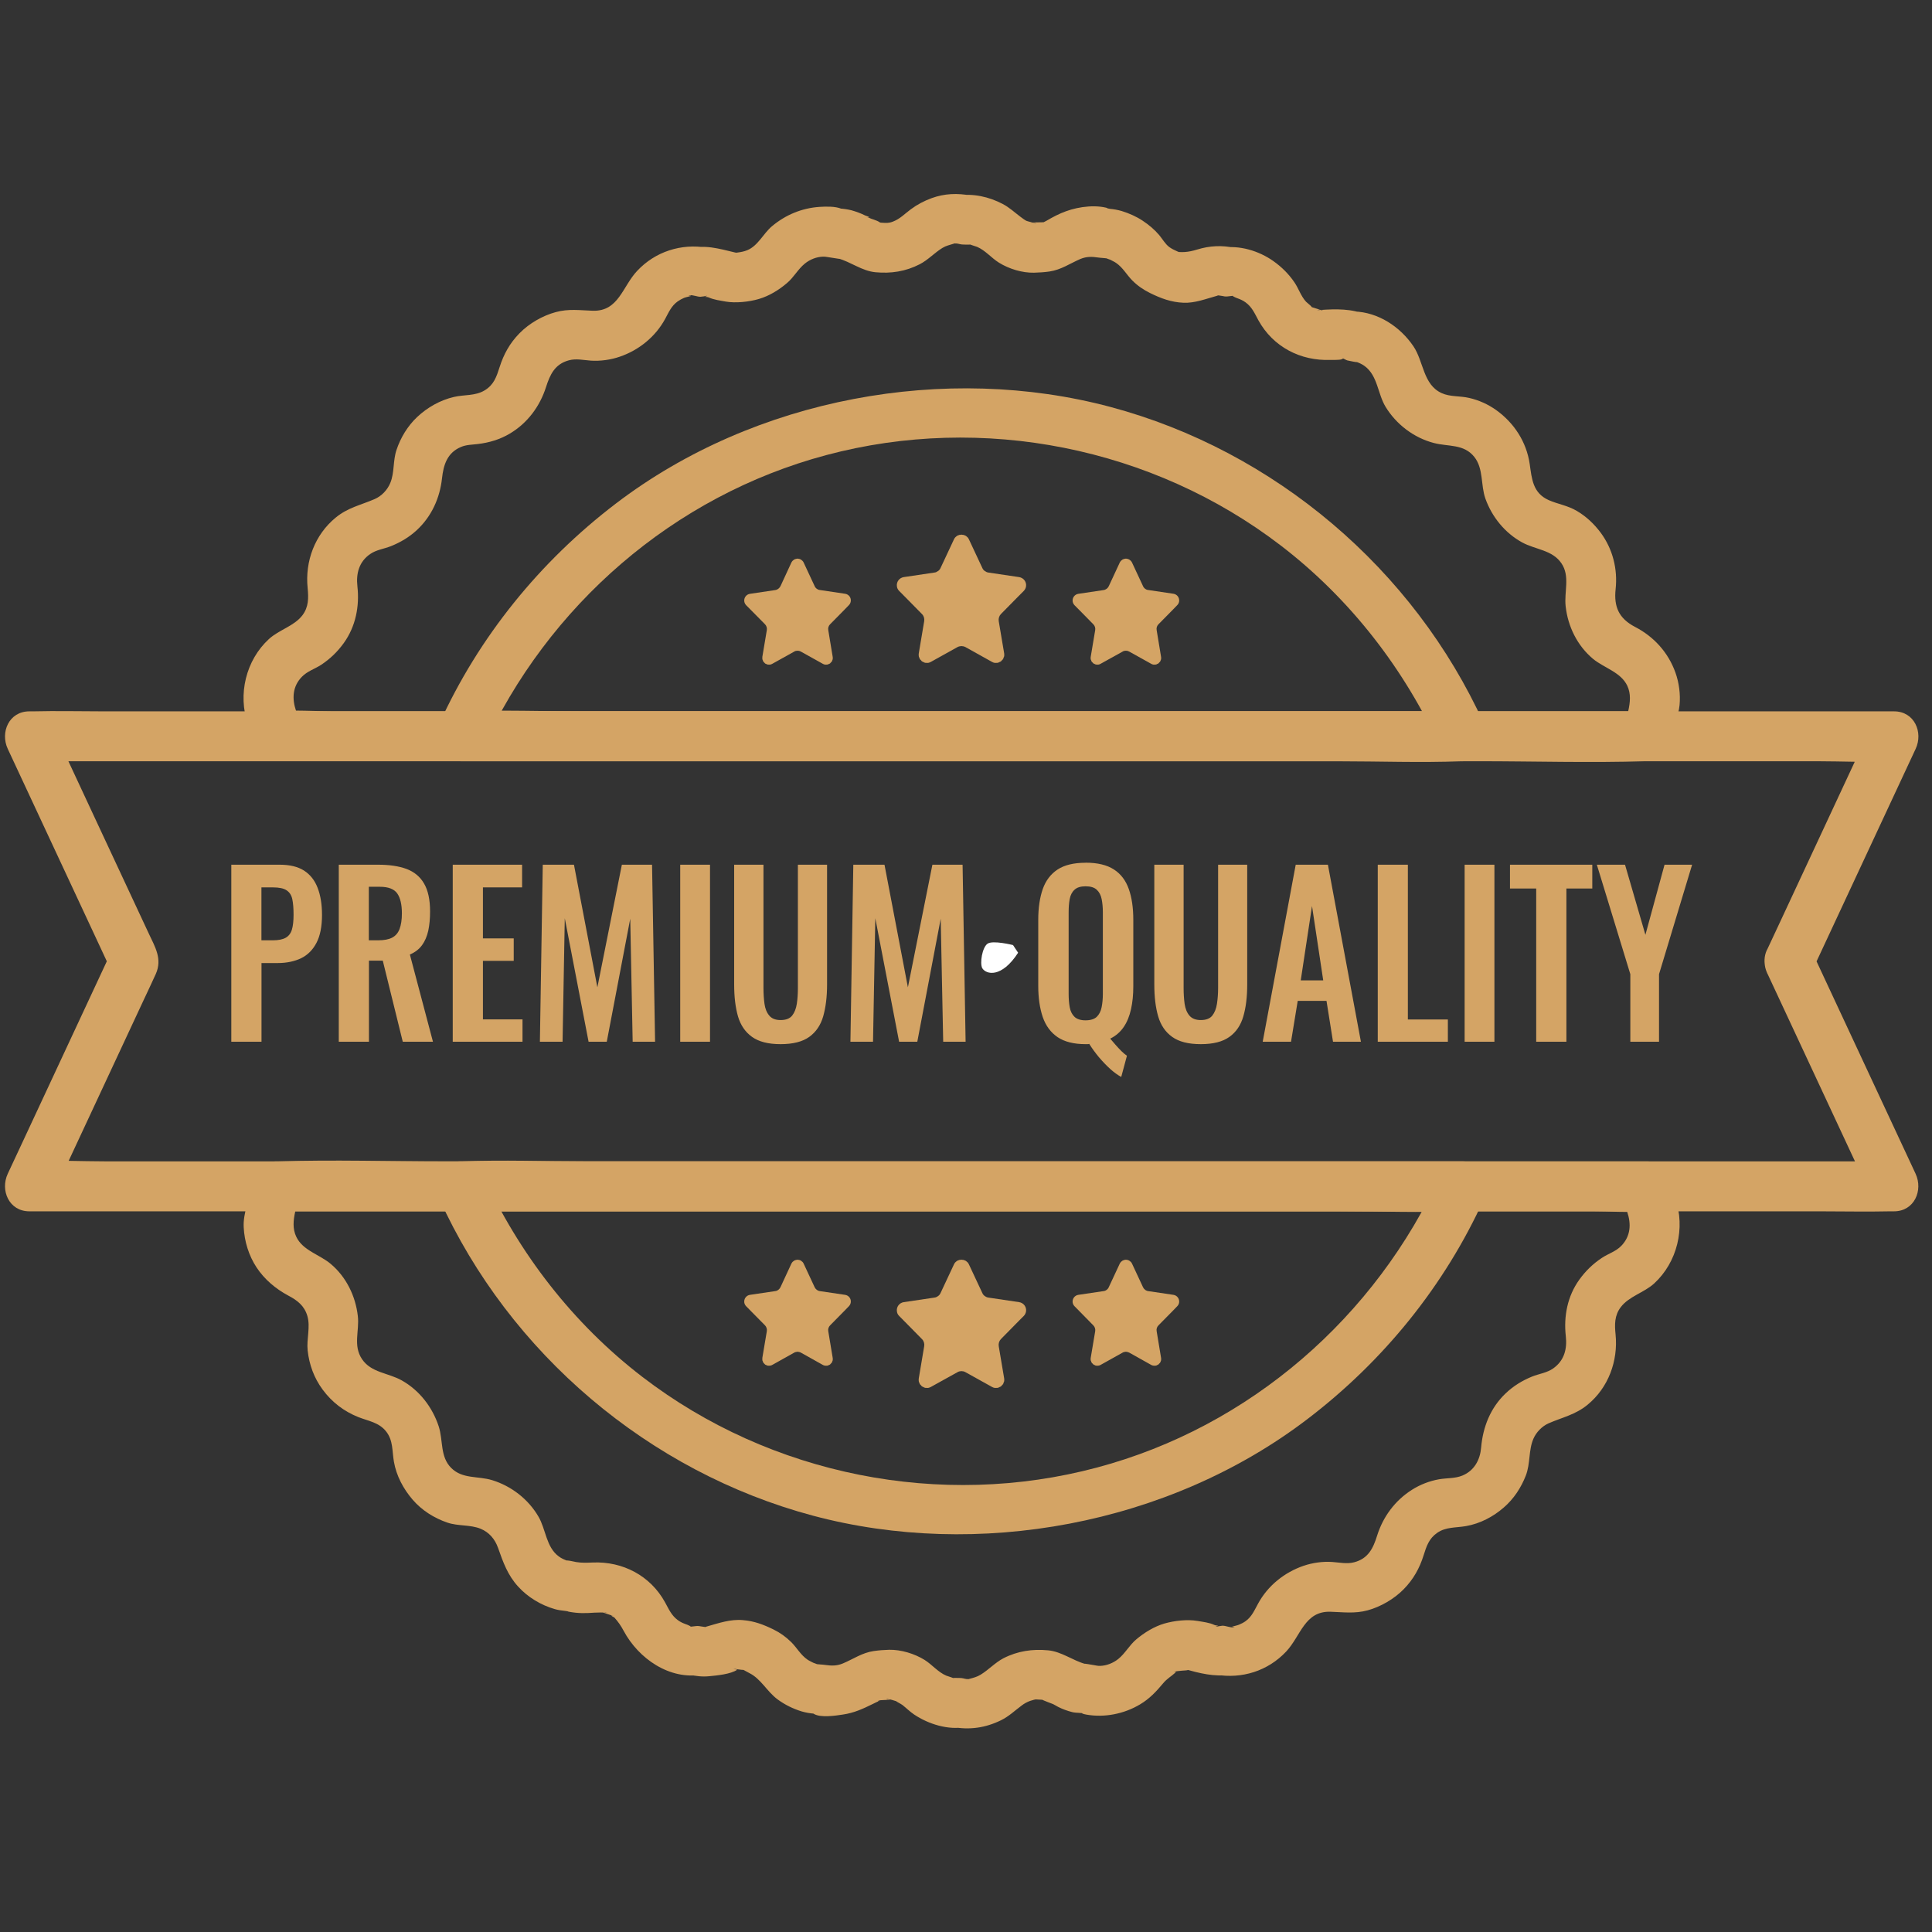 <svg xmlns="http://www.w3.org/2000/svg" xmlns:xlink="http://www.w3.org/1999/xlink" width="150" zoomAndPan="magnify" viewBox="0 0 112.5 112.5" height="150" preserveAspectRatio="xMidYMid meet" version="1.0"><rect x="0" y="0" width="112.5" height="112.5" fill="#333333" stroke="none"/><defs><clipPath id="00a9012ccb"><path d="M 14 67 L 98 67 L 98 100.801 L 14 100.801 Z M 14 67 " clip-rule="nonzero"/></clipPath><clipPath id="4acea448d3"><path d="M 14 11.199 L 98 11.199 L 98 45 L 14 45 Z M 14 11.199 " clip-rule="nonzero"/></clipPath><clipPath id="6cc41500fe"><path d="M 57.117 54.844 L 59.309 54.844 L 59.309 56.668 L 57.117 56.668 Z M 57.117 54.844 " clip-rule="nonzero"/></clipPath><clipPath id="ec095f7edd"><path d="M 59.285 55.477 C 58.316 56.973 57.418 56.746 57.195 56.375 C 57.047 56.074 57.195 55.18 57.496 54.957 C 57.793 54.73 58.988 55.031 58.988 55.031 " clip-rule="nonzero"/></clipPath></defs><g clip-path="url(#00a9012ccb)"><path fill="#d4a465" d="M 94.75 70.562 C 94.992 71.27 94.957 71.98 94.406 72.547 C 94.094 72.871 93.656 72.996 93.285 73.242 C 92.762 73.586 92.332 74.004 91.965 74.512 C 91.273 75.473 91.047 76.641 91.176 77.801 C 91.262 78.551 91.086 79.23 90.441 79.684 C 90.078 79.941 89.625 79.992 89.215 80.156 C 88.637 80.391 88.121 80.707 87.668 81.141 C 86.789 81.977 86.348 83.098 86.246 84.289 C 86.188 84.996 85.855 85.629 85.164 85.918 C 84.738 86.098 84.258 86.059 83.801 86.137 C 83.246 86.234 82.688 86.449 82.211 86.754 C 81.23 87.379 80.539 88.312 80.191 89.414 C 79.961 90.156 79.672 90.754 78.859 90.969 C 78.438 91.082 78.012 90.984 77.574 90.953 C 77.023 90.914 76.426 91 75.906 91.176 C 74.793 91.559 73.828 92.332 73.262 93.371 C 73.047 93.758 72.898 94.137 72.527 94.402 C 72.422 94.477 72.273 94.555 72.148 94.605 C 72.023 94.656 71.895 94.676 71.77 94.711 C 71.648 94.746 72.043 94.734 71.824 94.762 C 71.621 94.781 71.387 94.664 71.184 94.664 L 70.992 94.691 C 70.754 94.738 70.734 94.73 70.934 94.664 C 70.859 94.645 70.793 94.656 70.715 94.621 C 70.43 94.484 70.043 94.441 69.73 94.387 C 69.133 94.285 68.383 94.371 67.797 94.539 C 67.215 94.711 66.637 95.062 66.16 95.465 C 65.762 95.801 65.52 96.277 65.117 96.602 C 64.816 96.84 64.445 96.992 64.059 97.004 C 63.91 97.008 63.816 96.977 63.684 96.957 C 63.648 96.953 62.977 96.832 63.203 96.895 C 62.457 96.688 61.816 96.172 61.031 96.098 C 60.117 96.012 59.254 96.137 58.426 96.562 C 57.938 96.82 57.574 97.227 57.109 97.512 C 56.891 97.648 56.688 97.695 56.441 97.762 C 56.426 97.766 56.316 97.812 56.457 97.793 C 56.598 97.77 56.34 97.777 56.277 97.77 C 56.121 97.75 56.086 97.707 55.84 97.707 C 55.82 97.707 55.301 97.691 55.523 97.734 C 55.707 97.77 55.121 97.578 55.105 97.574 C 54.621 97.371 54.273 96.926 53.832 96.652 C 53.242 96.289 52.469 96.055 51.777 96.066 C 51.477 96.074 51.168 96.098 50.871 96.141 C 50.203 96.238 49.684 96.609 49.078 96.863 C 48.719 97.012 48.414 97 48.051 96.949 C 47.883 96.922 47.629 96.922 47.445 96.883 C 47.742 96.949 47.371 96.832 47.352 96.82 C 47.242 96.758 47.121 96.711 47.016 96.637 C 46.621 96.367 46.402 95.945 46.07 95.617 C 45.758 95.309 45.426 95.074 45.039 94.883 C 44.445 94.594 43.926 94.395 43.262 94.34 C 42.531 94.273 41.848 94.516 41.156 94.711 C 40.969 94.762 41.258 94.754 40.988 94.73 C 40.891 94.723 40.789 94.695 40.691 94.684 C 40.492 94.664 40.266 94.746 40.078 94.715 C 40.418 94.77 40.027 94.605 39.938 94.578 C 39.773 94.52 39.621 94.449 39.48 94.348 C 39.098 94.07 38.949 93.707 38.727 93.305 C 37.871 91.746 36.258 90.914 34.523 90.984 C 34.168 91 33.883 91.012 33.539 90.957 C 33.566 90.961 32.77 90.789 33.082 90.898 C 32.887 90.832 32.703 90.754 32.535 90.629 C 31.793 90.078 31.793 89.055 31.348 88.301 C 30.758 87.293 29.777 86.535 28.664 86.191 C 27.832 85.934 26.93 86.137 26.273 85.477 C 25.613 84.816 25.816 83.887 25.543 83.047 C 25.176 81.938 24.426 80.961 23.398 80.383 C 22.613 79.938 21.617 79.938 21.082 79.145 C 20.543 78.348 20.938 77.488 20.836 76.633 C 20.703 75.465 20.16 74.352 19.25 73.59 C 18.602 73.047 17.625 72.816 17.25 72.012 C 16.812 71.09 17.438 70.047 17.504 69.082 L 16.051 70.535 L 23.992 70.535 C 30.348 70.535 36.707 70.535 43.062 70.535 L 92.711 70.535 C 93.734 70.535 94.789 70.613 95.809 70.535 C 95.855 70.531 95.902 70.535 95.949 70.535 L 94.492 69.082 C 94.516 69.586 94.59 70.086 94.75 70.566 C 95.348 72.328 98.156 71.574 97.555 69.793 C 97.473 69.547 97.414 69.34 97.402 69.082 C 97.371 68.297 96.766 67.629 95.949 67.629 L 25.898 67.629 C 22.668 67.629 19.418 67.523 16.188 67.629 C 16.141 67.629 16.094 67.629 16.051 67.629 C 15.223 67.629 14.652 68.297 14.598 69.082 C 14.543 69.867 14.145 70.609 14.191 71.473 C 14.234 72.297 14.488 73.117 14.941 73.805 C 15.398 74.496 16.047 75.047 16.793 75.445 C 17.32 75.723 17.723 76.035 17.898 76.629 C 18.086 77.27 17.844 77.969 17.914 78.633 C 18.004 79.465 18.289 80.242 18.789 80.918 C 19.328 81.648 20.023 82.18 20.863 82.516 C 21.453 82.75 22.059 82.82 22.48 83.348 C 22.902 83.879 22.828 84.492 22.938 85.117 C 23.082 85.938 23.484 86.691 24.023 87.32 C 24.562 87.949 25.285 88.402 26.059 88.664 C 26.688 88.875 27.387 88.773 27.988 89.02 C 28.488 89.227 28.82 89.625 29 90.129 C 29.297 90.969 29.559 91.719 30.176 92.391 C 30.734 93.008 31.512 93.473 32.309 93.699 C 32.512 93.758 32.711 93.781 32.926 93.805 C 33.113 93.82 33.211 93.883 32.828 93.781 C 33.289 93.906 33.77 93.949 34.246 93.926 C 34.496 93.91 34.734 93.895 34.988 93.895 C 35 93.895 35.305 93.906 35.309 93.895 C 35.289 93.969 34.73 93.766 35.293 93.957 C 35.383 93.988 35.473 94.016 35.559 94.047 L 35.742 94.109 C 35.543 94.047 35.555 94.07 35.777 94.191 C 36 94.441 36.156 94.664 36.316 94.965 C 37.18 96.578 38.988 97.844 40.887 97.512 L 40.113 97.512 C 40.512 97.598 40.891 97.648 41.305 97.605 C 41.754 97.562 42.551 97.488 42.93 97.227 C 42.688 97.172 42.645 97.16 42.812 97.184 L 43.012 97.211 C 43.152 97.23 43.664 97.301 43.012 97.121 C 43.223 97.18 43.434 97.324 43.633 97.422 C 44.312 97.758 44.664 98.504 45.281 98.957 C 45.707 99.27 46.176 99.5 46.684 99.656 C 46.934 99.73 47.184 99.77 47.449 99.789 C 47.785 99.812 47.172 99.656 47.375 99.789 C 47.766 100.043 48.664 99.902 49.094 99.836 C 49.73 99.742 50.242 99.508 50.82 99.223 C 51.035 99.121 51.035 99.113 51.25 99.02 C 51.035 99.113 51.121 99.02 51.266 99.004 C 51.414 98.988 51.57 98.996 51.723 98.977 C 52.211 98.918 51.594 98.969 51.625 98.918 C 51.641 98.891 52.223 99.066 52.309 99.098 C 51.961 98.965 52.477 99.223 52.543 99.277 C 52.773 99.457 52.984 99.672 53.23 99.836 C 54.062 100.395 55.227 100.762 56.227 100.559 L 55.453 100.559 C 56.445 100.746 57.375 100.617 58.285 100.172 C 58.75 99.945 59.09 99.609 59.496 99.309 C 59.645 99.195 59.809 99.105 59.984 99.043 C 60.129 98.992 60.281 98.957 60.43 98.93 C 60.277 98.949 60.266 98.957 60.391 98.961 C 60.523 98.961 60.66 98.98 60.793 98.984 C 61.246 99.004 60.668 98.996 60.672 98.957 C 60.668 98.996 61.383 99.246 61.434 99.273 C 61.684 99.395 60.965 99.047 61.621 99.395 C 61.871 99.523 62.16 99.625 62.434 99.695 C 62.676 99.758 62.977 99.719 63.207 99.793 C 62.957 99.711 62.91 99.777 63.254 99.84 C 64.32 100.031 65.469 99.797 66.391 99.242 C 66.93 98.922 67.332 98.496 67.727 98.02 C 67.949 97.75 68.195 97.621 68.445 97.395 C 68.562 97.293 68.164 97.422 68.422 97.34 C 68.551 97.297 68.715 97.301 68.852 97.281 C 68.91 97.273 69.137 97.273 69.191 97.238 C 69.383 97.113 68.738 97.121 69 97.195 C 69.816 97.422 70.73 97.66 71.574 97.516 L 70.801 97.516 C 72.312 97.773 73.824 97.305 74.891 96.172 C 75.746 95.262 75.965 93.801 77.477 93.852 C 78.223 93.875 78.887 93.973 79.637 93.77 C 80.383 93.566 81.172 93.117 81.738 92.539 C 82.305 91.961 82.664 91.309 82.895 90.57 C 83.066 90.031 83.203 89.598 83.68 89.262 C 84.191 88.902 84.781 88.969 85.371 88.863 C 86.188 88.719 86.949 88.32 87.57 87.777 C 88.148 87.277 88.57 86.633 88.848 85.922 C 89.121 85.215 89 84.449 89.289 83.781 C 89.453 83.398 89.793 83.047 90.176 82.879 C 90.984 82.527 91.73 82.383 92.441 81.801 C 93.656 80.805 94.23 79.246 94.074 77.699 C 94.016 77.125 94.008 76.602 94.375 76.117 C 94.852 75.484 95.738 75.27 96.324 74.734 C 97.668 73.496 98.145 71.508 97.555 69.789 C 97.301 69.043 96.555 68.555 95.766 68.773 C 95.043 68.973 94.496 69.816 94.75 70.562 Z M 94.75 70.562 " fill-opacity="1" fill-rule="nonzero"/></g><g clip-path="url(#4acea448d3)"><path fill="#d4a465" d="M 17.238 41.391 C 16.996 40.68 17.031 39.969 17.582 39.406 C 17.895 39.082 18.332 38.953 18.703 38.711 C 19.227 38.363 19.656 37.949 20.023 37.438 C 20.711 36.477 20.941 35.305 20.812 34.145 C 20.727 33.398 20.906 32.707 21.555 32.262 C 21.914 32.012 22.355 31.965 22.758 31.805 C 23.324 31.578 23.832 31.277 24.277 30.863 C 25.133 30.066 25.613 29 25.738 27.852 C 25.824 27.07 26.039 26.371 26.832 26.031 C 27.156 25.891 27.484 25.898 27.828 25.855 C 28.484 25.777 29.113 25.59 29.684 25.25 C 30.711 24.641 31.434 23.668 31.793 22.543 C 32.031 21.801 32.312 21.199 33.129 20.98 C 33.551 20.867 33.973 20.969 34.41 21 C 34.961 21.035 35.559 20.953 36.082 20.773 C 37.195 20.395 38.16 19.617 38.727 18.578 C 38.938 18.191 39.09 17.816 39.461 17.551 C 39.566 17.477 39.711 17.395 39.836 17.344 C 39.961 17.297 40.09 17.277 40.219 17.238 C 40.336 17.207 39.945 17.215 40.156 17.191 C 40.355 17.168 40.59 17.281 40.785 17.281 L 40.98 17.258 C 41.211 17.207 41.234 17.215 41.051 17.281 C 41.129 17.301 41.191 17.285 41.27 17.32 C 41.566 17.457 41.953 17.504 42.27 17.562 C 42.832 17.66 43.621 17.578 44.188 17.41 C 44.789 17.234 45.348 16.891 45.824 16.484 C 46.223 16.152 46.465 15.672 46.867 15.348 C 47.168 15.105 47.539 14.957 47.926 14.945 C 48.066 14.941 48.16 14.969 48.289 14.984 C 48.438 15.004 48.598 15.031 48.746 15.055 C 48.805 15.062 48.984 15.098 48.797 15.047 C 49.547 15.25 50.184 15.777 50.977 15.852 C 51.879 15.938 52.734 15.809 53.555 15.387 C 54.047 15.133 54.41 14.723 54.875 14.438 C 55.098 14.301 55.293 14.27 55.543 14.188 C 55.551 14.188 55.68 14.137 55.527 14.16 C 55.375 14.18 55.652 14.172 55.715 14.18 C 55.871 14.199 55.914 14.242 56.156 14.242 C 56.168 14.242 56.688 14.258 56.477 14.219 C 56.305 14.184 56.879 14.371 56.898 14.375 C 57.379 14.582 57.73 15.023 58.172 15.297 C 58.758 15.66 59.527 15.895 60.215 15.879 C 60.512 15.871 60.816 15.852 61.113 15.809 C 61.785 15.711 62.301 15.344 62.906 15.082 C 63.273 14.93 63.578 14.941 63.949 14.996 C 64.121 15.023 64.375 15.023 64.559 15.066 C 64.262 14.996 64.633 15.117 64.652 15.125 C 64.762 15.191 64.883 15.234 64.988 15.309 C 65.383 15.578 65.602 15.996 65.934 16.332 C 66.242 16.641 66.578 16.871 66.965 17.062 C 67.59 17.371 68.207 17.602 68.918 17.629 C 69.582 17.656 70.219 17.402 70.848 17.23 C 71.027 17.184 70.754 17.188 71.023 17.211 C 71.125 17.219 71.223 17.25 71.324 17.262 C 71.523 17.281 71.746 17.203 71.93 17.23 C 71.582 17.176 71.969 17.34 72.062 17.371 C 72.227 17.43 72.383 17.5 72.523 17.602 C 72.902 17.875 73.055 18.242 73.273 18.645 C 74.133 20.207 75.738 21.027 77.477 20.957 C 77.594 20.953 78.008 20.973 78.129 20.918 C 78.352 20.82 78.102 20.836 78.09 20.832 C 78.219 20.855 78.344 20.957 78.469 20.992 C 78.355 20.961 79.285 21.172 78.922 21.051 C 79.117 21.117 79.301 21.195 79.469 21.32 C 80.223 21.879 80.219 22.918 80.676 23.68 C 81.297 24.703 82.32 25.488 83.484 25.793 C 84.34 26.02 85.234 25.836 85.848 26.605 C 86.395 27.293 86.211 28.238 86.496 29.039 C 86.879 30.105 87.633 31.035 88.629 31.582 C 89.414 32.012 90.391 32.016 90.922 32.801 C 91.438 33.559 91.07 34.457 91.168 35.312 C 91.301 36.484 91.844 37.594 92.754 38.359 C 93.402 38.898 94.379 39.133 94.758 39.934 C 95.191 40.859 94.566 41.902 94.5 42.867 L 95.953 41.414 L 88.012 41.414 C 81.652 41.414 75.293 41.414 68.938 41.414 L 19.277 41.414 C 18.258 41.414 17.199 41.336 16.18 41.414 C 16.133 41.418 16.086 41.414 16.043 41.414 L 17.496 42.867 C 17.473 42.363 17.398 41.863 17.238 41.383 C 16.641 39.621 13.832 40.375 14.434 42.156 C 14.516 42.402 14.574 42.613 14.586 42.867 C 14.621 43.652 15.223 44.324 16.039 44.324 L 86.102 44.324 C 89.332 44.324 92.582 44.426 95.812 44.324 C 95.859 44.32 95.906 44.324 95.953 44.324 C 96.777 44.324 97.352 43.652 97.406 42.867 C 97.449 42.258 97.742 41.68 97.801 41.055 C 97.859 40.434 97.773 39.758 97.559 39.16 C 97.137 37.988 96.309 37.074 95.207 36.504 C 94.273 36.016 93.965 35.34 94.078 34.301 C 94.203 33.137 93.91 31.969 93.211 31.023 C 92.832 30.516 92.375 30.078 91.824 29.754 C 91.277 29.43 90.719 29.359 90.18 29.121 C 89.254 28.707 89.199 27.891 89.074 27.016 C 88.887 25.734 88.168 24.625 87.117 23.875 C 86.652 23.543 86.105 23.297 85.551 23.172 C 84.996 23.043 84.453 23.117 83.957 22.895 C 82.859 22.406 82.906 21.051 82.301 20.16 C 81.527 19.02 80.246 18.176 78.848 18.137 L 79.582 18.336 C 78.727 17.965 77.789 17.988 76.871 18.051 C 76.434 18.078 77.023 17.984 77.008 18.09 C 77.008 18.078 76.594 17.949 76.566 17.941 C 76.469 17.906 76.352 17.883 76.258 17.836 C 76.613 18.023 76.082 17.605 76.051 17.57 C 75.754 17.246 75.621 16.805 75.375 16.441 C 75.039 15.949 74.633 15.547 74.148 15.203 C 73.305 14.605 72.16 14.258 71.129 14.434 L 71.902 14.434 C 71.156 14.273 70.441 14.305 69.711 14.531 C 69.156 14.699 68.828 14.711 68.273 14.637 L 69.008 14.836 C 68.715 14.695 68.359 14.582 68.094 14.391 C 67.855 14.219 67.68 13.902 67.496 13.684 C 67.227 13.367 66.895 13.09 66.547 12.859 C 66.176 12.609 65.75 12.422 65.32 12.289 C 65.094 12.223 64.859 12.18 64.621 12.16 C 64.414 12.137 64.379 12.062 64.688 12.18 C 63.918 11.883 62.828 12.023 62.074 12.301 C 61.68 12.441 61.316 12.633 60.957 12.844 C 60.809 12.93 60.645 12.98 60.895 12.926 C 60.805 12.945 60.691 12.941 60.602 12.945 C 60.543 12.949 60.07 12.938 60.047 12.98 C 60.094 12.891 60.598 13.105 60.172 12.973 C 60.062 12.938 59.949 12.918 59.84 12.883 C 59.695 12.84 59.68 12.816 59.82 12.891 C 59.672 12.812 59.551 12.723 59.422 12.625 C 59.078 12.367 58.773 12.078 58.391 11.879 C 57.594 11.457 56.66 11.25 55.766 11.387 L 56.539 11.387 C 55.758 11.242 55.008 11.262 54.246 11.539 C 53.805 11.703 53.414 11.906 53.035 12.188 C 52.691 12.441 52.41 12.746 52 12.902 C 51.75 13 51.605 12.984 51.344 12.969 C 51.246 12.961 51.145 12.945 51.047 12.949 C 50.938 12.953 51.5 13.121 51.219 12.938 C 51.027 12.812 50.773 12.77 50.57 12.668 C 50.484 12.641 50.48 12.633 50.555 12.648 C 50.688 12.668 50.629 12.633 50.379 12.547 C 50.129 12.422 49.84 12.316 49.57 12.242 C 49.348 12.188 49.117 12.156 48.891 12.141 C 48.574 12.121 49.156 12.219 48.984 12.152 C 48.625 12.008 48.105 12.023 47.719 12.047 C 46.688 12.117 45.742 12.512 44.953 13.172 C 44.449 13.594 44.145 14.309 43.512 14.57 C 43.152 14.719 42.719 14.719 42.34 14.77 L 43.113 14.77 C 42.219 14.59 41.32 14.25 40.398 14.422 L 41.172 14.422 C 39.668 14.168 38.16 14.645 37.102 15.773 C 36.242 16.684 36.023 18.145 34.512 18.094 C 33.766 18.07 33.102 17.969 32.355 18.176 C 31.605 18.379 30.82 18.824 30.254 19.402 C 29.684 19.98 29.328 20.633 29.094 21.371 C 28.91 21.941 28.762 22.406 28.215 22.734 C 27.672 23.062 27.039 22.973 26.438 23.113 C 25.637 23.297 24.887 23.723 24.289 24.285 C 23.738 24.805 23.328 25.48 23.09 26.195 C 22.875 26.824 22.977 27.523 22.727 28.121 C 22.559 28.531 22.219 28.891 21.805 29.066 C 20.996 29.414 20.254 29.559 19.551 30.137 C 18.328 31.137 17.754 32.691 17.914 34.242 C 17.969 34.816 17.977 35.344 17.609 35.828 C 17.133 36.457 16.246 36.672 15.66 37.211 C 14.316 38.445 13.84 40.438 14.43 42.156 C 14.684 42.898 15.426 43.391 16.219 43.172 C 16.941 42.973 17.488 42.129 17.23 41.383 Z M 17.238 41.391 " fill-opacity="1" fill-rule="nonzero"/></g><path fill="#d4a465" d="M 83.902 68.344 C 80.109 76.695 72.773 83.082 63.883 85.453 C 54.789 87.883 44.879 85.91 37.41 80.18 C 33.367 77.078 30.195 72.973 28.094 68.344 C 27.676 69.074 27.258 69.801 26.84 70.531 L 77.977 70.531 C 80.332 70.531 82.707 70.621 85.059 70.531 C 85.094 70.531 85.125 70.531 85.16 70.531 C 87.031 70.531 87.031 67.625 85.16 67.625 L 34.02 67.625 C 31.664 67.625 29.293 67.535 26.938 67.625 C 26.906 67.625 26.871 67.625 26.84 67.625 C 25.652 67.625 25.141 68.84 25.586 69.812 C 29.668 78.812 37.789 85.707 47.34 88.258 C 56.891 90.809 68.027 88.82 76.137 82.629 C 80.551 79.262 84.117 74.875 86.414 69.812 C 86.738 69.098 86.617 68.25 85.891 67.824 C 85.27 67.457 84.227 67.629 83.902 68.344 Z M 83.902 68.344 " fill-opacity="1" fill-rule="nonzero"/><path fill="#d4a465" d="M 28.094 43.609 C 31.887 35.258 39.223 28.871 48.113 26.5 C 57.211 24.07 67.121 26.043 74.59 31.773 C 78.629 34.871 81.805 38.98 83.902 43.609 C 84.324 42.879 84.742 42.152 85.16 41.422 L 34.02 41.422 C 31.664 41.422 29.293 41.332 26.938 41.422 C 26.906 41.422 26.871 41.422 26.84 41.422 C 24.969 41.422 24.965 44.328 26.84 44.328 L 77.977 44.328 C 80.332 44.328 82.703 44.418 85.059 44.328 C 85.09 44.328 85.125 44.328 85.156 44.328 C 86.344 44.328 86.855 43.113 86.41 42.141 C 82.328 33.141 74.207 26.246 64.656 23.695 C 55.105 21.145 43.973 23.133 35.859 29.324 C 31.445 32.691 27.879 37.078 25.582 42.141 C 25.258 42.855 25.379 43.703 26.105 44.129 C 26.727 44.492 27.77 44.324 28.094 43.605 Z M 28.094 43.609 " fill-opacity="1" fill-rule="nonzero"/><path fill="#d4a465" d="M 55.973 31.133 L 55.988 31.133 C 55.988 31.133 56.004 31.133 56.004 31.133 L 56.031 31.141 L 56.113 31.148 L 56.168 31.172 L 56.191 31.176 L 56.203 31.188 L 56.238 31.199 L 56.312 31.262 L 56.328 31.273 L 56.328 31.277 L 56.344 31.289 C 56.375 31.324 56.402 31.363 56.422 31.41 L 57.199 33.07 C 57.23 33.145 57.281 33.207 57.344 33.25 L 57.414 33.289 L 57.445 33.309 C 57.48 33.324 57.52 33.336 57.559 33.34 L 59.344 33.605 C 59.605 33.645 59.785 33.887 59.746 34.145 C 59.73 34.246 59.684 34.336 59.613 34.41 L 59.301 34.723 C 59.301 34.723 58.285 35.754 58.285 35.754 C 58.18 35.863 58.133 36.016 58.156 36.168 L 58.473 38.047 C 58.48 38.102 58.48 38.156 58.473 38.207 L 58.465 38.223 L 58.465 38.238 C 58.465 38.238 58.445 38.277 58.445 38.277 L 58.418 38.359 L 58.398 38.379 L 58.391 38.402 L 58.34 38.449 L 58.293 38.504 L 58.273 38.516 L 58.258 38.527 L 58.199 38.551 L 58.133 38.586 L 58.102 38.59 L 58.078 38.598 L 58 38.598 C 58 38.598 57.949 38.602 57.949 38.602 L 57.934 38.598 L 57.918 38.598 C 57.863 38.59 57.812 38.57 57.766 38.543 L 56.219 37.68 C 56.18 37.66 56.145 37.648 56.105 37.637 L 55.984 37.621 L 55.867 37.637 C 55.828 37.648 55.789 37.66 55.754 37.68 L 54.203 38.543 C 54.156 38.57 54.105 38.586 54.055 38.598 L 54.035 38.598 C 54.035 38.598 54.023 38.602 54.023 38.602 L 53.973 38.598 L 53.891 38.598 C 53.891 38.598 53.867 38.59 53.867 38.59 L 53.84 38.586 L 53.77 38.551 L 53.715 38.527 L 53.699 38.516 L 53.676 38.504 L 53.633 38.449 L 53.582 38.402 L 53.57 38.379 L 53.555 38.359 L 53.523 38.277 L 53.504 38.238 L 53.504 38.223 C 53.504 38.223 53.5 38.207 53.5 38.207 C 53.492 38.156 53.492 38.102 53.5 38.047 L 53.816 36.168 C 53.84 36.016 53.793 35.863 53.684 35.754 L 52.883 34.941 C 52.883 34.941 52.359 34.41 52.359 34.41 C 52.285 34.336 52.238 34.246 52.227 34.145 C 52.188 33.883 52.367 33.645 52.625 33.605 L 54.41 33.34 C 54.453 33.336 54.492 33.324 54.527 33.309 L 54.555 33.289 L 54.625 33.25 C 54.688 33.207 54.738 33.145 54.77 33.07 L 55.547 31.41 C 55.566 31.363 55.594 31.324 55.625 31.289 L 55.641 31.277 L 55.641 31.273 L 55.656 31.262 L 55.73 31.199 L 55.766 31.188 L 55.777 31.176 L 55.801 31.172 L 55.855 31.148 L 55.938 31.141 L 55.965 31.133 Z M 55.973 31.133 " fill-opacity="1" fill-rule="evenodd"/><path fill="#d4a465" d="M 65.547 32.527 L 65.559 32.527 C 65.559 32.527 65.57 32.527 65.57 32.527 L 65.594 32.535 L 65.66 32.543 L 65.707 32.562 L 65.723 32.566 L 65.734 32.574 L 65.762 32.586 L 65.824 32.637 L 65.836 32.645 L 65.852 32.66 C 65.879 32.688 65.898 32.719 65.918 32.758 L 66.559 34.133 C 66.586 34.195 66.629 34.246 66.68 34.285 L 66.762 34.332 C 66.793 34.344 66.82 34.352 66.855 34.355 L 68.328 34.574 C 68.543 34.605 68.691 34.805 68.66 35.02 C 68.648 35.105 68.609 35.18 68.551 35.238 L 68.297 35.5 C 68.297 35.5 67.457 36.352 67.457 36.352 C 67.367 36.441 67.328 36.57 67.352 36.691 L 67.609 38.25 C 67.617 38.293 67.617 38.336 67.609 38.379 L 67.605 38.395 L 67.605 38.402 C 67.605 38.402 67.59 38.438 67.59 38.438 L 67.566 38.504 L 67.551 38.523 L 67.543 38.539 L 67.5 38.578 L 67.465 38.621 L 67.445 38.633 L 67.434 38.645 L 67.387 38.66 L 67.332 38.691 L 67.309 38.691 C 67.309 38.691 67.289 38.699 67.289 38.699 L 67.223 38.699 C 67.223 38.699 67.18 38.703 67.18 38.703 L 67.168 38.699 L 67.156 38.699 C 67.113 38.691 67.07 38.676 67.031 38.652 L 65.754 37.941 C 65.723 37.926 65.691 37.91 65.66 37.902 L 65.562 37.891 L 65.461 37.902 C 65.43 37.91 65.398 37.922 65.371 37.941 L 64.09 38.652 C 64.051 38.676 64.012 38.691 63.965 38.699 L 63.953 38.699 L 63.941 38.703 L 63.898 38.699 L 63.836 38.699 C 63.836 38.699 63.816 38.691 63.816 38.691 L 63.793 38.691 C 63.793 38.691 63.734 38.66 63.734 38.66 L 63.688 38.645 L 63.676 38.633 L 63.66 38.621 L 63.621 38.578 L 63.578 38.539 L 63.57 38.523 L 63.555 38.504 L 63.535 38.438 L 63.516 38.402 L 63.516 38.395 C 63.516 38.395 63.512 38.379 63.512 38.379 C 63.504 38.336 63.504 38.293 63.512 38.25 L 63.773 36.691 C 63.793 36.57 63.754 36.441 63.664 36.352 L 63.004 35.68 C 63.004 35.68 62.57 35.242 62.57 35.242 C 62.512 35.18 62.473 35.105 62.461 35.023 C 62.43 34.809 62.578 34.609 62.793 34.578 L 64.266 34.359 C 64.301 34.355 64.328 34.344 64.359 34.332 L 64.441 34.285 C 64.492 34.246 64.535 34.195 64.562 34.137 L 65.203 32.758 C 65.223 32.723 65.242 32.688 65.27 32.66 L 65.281 32.648 L 65.285 32.648 L 65.297 32.637 L 65.359 32.586 L 65.387 32.574 L 65.398 32.566 L 65.418 32.562 L 65.461 32.543 L 65.527 32.535 L 65.551 32.531 Z M 65.547 32.527 " fill-opacity="1" fill-rule="evenodd"/><path fill="#d4a465" d="M 46.426 32.527 L 46.438 32.527 C 46.438 32.527 46.449 32.527 46.449 32.527 L 46.473 32.535 L 46.539 32.543 L 46.586 32.562 L 46.605 32.566 L 46.617 32.574 L 46.645 32.586 L 46.703 32.637 L 46.715 32.645 L 46.73 32.66 C 46.758 32.688 46.781 32.719 46.797 32.758 L 47.438 34.133 C 47.465 34.195 47.508 34.246 47.559 34.285 L 47.617 34.316 L 47.641 34.332 C 47.672 34.344 47.703 34.352 47.734 34.355 L 49.207 34.574 C 49.426 34.605 49.574 34.805 49.539 35.02 C 49.527 35.105 49.488 35.18 49.43 35.238 L 49.176 35.5 C 49.176 35.5 48.336 36.352 48.336 36.352 C 48.246 36.441 48.207 36.57 48.23 36.691 L 48.488 38.25 C 48.496 38.293 48.496 38.336 48.488 38.379 L 48.484 38.395 L 48.484 38.402 C 48.484 38.402 48.469 38.438 48.469 38.438 L 48.445 38.504 L 48.43 38.523 L 48.422 38.539 L 48.379 38.578 L 48.344 38.621 L 48.312 38.645 L 48.266 38.66 L 48.211 38.691 L 48.188 38.691 C 48.188 38.691 48.168 38.699 48.168 38.699 L 48.102 38.699 C 48.102 38.699 48.059 38.703 48.059 38.703 L 48.047 38.699 L 48.035 38.699 C 47.992 38.691 47.949 38.676 47.91 38.652 L 46.633 37.941 C 46.605 37.926 46.57 37.91 46.539 37.902 L 46.441 37.891 L 46.344 37.902 C 46.309 37.91 46.277 37.922 46.25 37.941 L 44.973 38.652 C 44.934 38.676 44.891 38.691 44.848 38.699 L 44.832 38.699 L 44.82 38.703 L 44.777 38.699 L 44.715 38.699 C 44.715 38.699 44.695 38.691 44.695 38.691 L 44.672 38.691 C 44.672 38.691 44.613 38.66 44.613 38.66 L 44.566 38.645 L 44.555 38.633 L 44.539 38.621 L 44.5 38.578 L 44.461 38.539 L 44.449 38.523 L 44.438 38.504 L 44.414 38.438 L 44.398 38.402 L 44.398 38.395 C 44.398 38.395 44.391 38.379 44.391 38.379 C 44.387 38.336 44.387 38.293 44.391 38.25 L 44.652 36.691 C 44.672 36.57 44.633 36.441 44.547 36.352 L 43.883 35.68 C 43.883 35.68 43.449 35.242 43.449 35.242 C 43.391 35.18 43.352 35.105 43.34 35.023 C 43.309 34.809 43.457 34.609 43.672 34.578 L 45.145 34.359 C 45.18 34.355 45.211 34.344 45.238 34.332 L 45.32 34.285 C 45.371 34.246 45.414 34.195 45.445 34.137 L 46.082 32.758 C 46.102 32.723 46.121 32.688 46.148 32.66 L 46.16 32.648 L 46.164 32.648 L 46.176 32.637 L 46.238 32.586 L 46.266 32.574 L 46.277 32.566 L 46.297 32.562 L 46.344 32.543 L 46.406 32.535 L 46.43 32.531 Z M 46.426 32.527 " fill-opacity="1" fill-rule="evenodd"/><path fill="#d4a465" d="M 55.973 73.352 L 55.988 73.352 C 55.988 73.352 56.004 73.352 56.004 73.352 L 56.031 73.359 L 56.113 73.367 L 56.168 73.391 L 56.191 73.395 L 56.203 73.406 L 56.238 73.418 L 56.312 73.48 L 56.328 73.492 L 56.328 73.496 L 56.344 73.508 C 56.375 73.543 56.402 73.582 56.422 73.629 L 57.199 75.289 C 57.23 75.363 57.281 75.426 57.344 75.469 L 57.414 75.512 L 57.445 75.527 C 57.48 75.543 57.52 75.555 57.559 75.559 L 59.344 75.824 C 59.605 75.863 59.785 76.105 59.746 76.363 C 59.73 76.465 59.684 76.555 59.613 76.629 L 59.301 76.941 C 59.301 76.941 58.285 77.973 58.285 77.973 C 58.18 78.082 58.133 78.234 58.156 78.387 L 58.473 80.266 C 58.48 80.32 58.48 80.375 58.473 80.426 L 58.465 80.441 L 58.465 80.457 C 58.465 80.457 58.445 80.496 58.445 80.496 L 58.418 80.578 L 58.398 80.598 L 58.391 80.621 L 58.34 80.668 L 58.293 80.723 L 58.273 80.734 L 58.258 80.746 L 58.199 80.77 L 58.133 80.805 L 58.102 80.809 L 58.078 80.816 L 58 80.816 C 58 80.816 57.949 80.82 57.949 80.82 L 57.934 80.816 L 57.918 80.816 C 57.863 80.809 57.812 80.789 57.766 80.762 L 56.219 79.902 C 56.18 79.879 56.145 79.867 56.105 79.855 L 55.984 79.84 L 55.867 79.855 C 55.828 79.867 55.789 79.879 55.754 79.902 L 54.203 80.762 C 54.156 80.789 54.105 80.805 54.055 80.816 L 54.035 80.816 C 54.035 80.816 54.023 80.82 54.023 80.82 L 53.973 80.816 L 53.891 80.816 C 53.891 80.816 53.867 80.809 53.867 80.809 L 53.84 80.805 L 53.77 80.77 L 53.715 80.746 L 53.699 80.734 L 53.676 80.723 L 53.633 80.668 L 53.582 80.621 L 53.57 80.598 L 53.555 80.578 L 53.523 80.496 L 53.504 80.457 L 53.504 80.441 C 53.504 80.441 53.5 80.426 53.5 80.426 C 53.492 80.375 53.492 80.32 53.5 80.266 L 53.816 78.387 C 53.84 78.234 53.793 78.082 53.684 77.973 L 52.883 77.16 C 52.883 77.16 52.359 76.629 52.359 76.629 C 52.285 76.559 52.238 76.465 52.227 76.363 C 52.188 76.102 52.367 75.863 52.625 75.824 L 54.41 75.559 C 54.453 75.555 54.492 75.543 54.527 75.527 L 54.555 75.512 L 54.625 75.469 C 54.688 75.426 54.738 75.363 54.77 75.289 L 55.547 73.629 C 55.566 73.582 55.594 73.543 55.625 73.508 L 55.641 73.496 L 55.641 73.492 L 55.656 73.48 L 55.73 73.418 L 55.766 73.406 L 55.777 73.395 L 55.801 73.391 L 55.855 73.367 L 55.938 73.359 L 55.965 73.352 Z M 55.973 73.352 " fill-opacity="1" fill-rule="evenodd"/><path fill="#d4a465" d="M 65.547 73.352 L 65.559 73.352 C 65.559 73.352 65.57 73.352 65.57 73.352 L 65.594 73.359 L 65.66 73.367 L 65.707 73.383 L 65.723 73.391 L 65.734 73.398 L 65.762 73.41 L 65.824 73.461 L 65.836 73.469 L 65.84 73.473 L 65.852 73.48 C 65.879 73.512 65.898 73.543 65.918 73.582 L 66.559 74.957 C 66.586 75.016 66.629 75.066 66.68 75.105 L 66.734 75.141 L 66.762 75.152 C 66.793 75.168 66.82 75.176 66.855 75.18 L 68.328 75.398 C 68.543 75.43 68.691 75.629 68.66 75.844 C 68.648 75.926 68.609 76.004 68.551 76.062 L 68.297 76.324 C 68.297 76.324 67.457 77.176 67.457 77.176 C 67.367 77.266 67.328 77.395 67.352 77.516 L 67.609 79.07 C 67.617 79.117 67.617 79.16 67.609 79.203 L 67.605 79.219 L 67.605 79.227 C 67.605 79.227 67.59 79.262 67.59 79.262 L 67.566 79.328 L 67.551 79.344 L 67.543 79.363 L 67.5 79.402 L 67.465 79.445 L 67.445 79.453 L 67.434 79.469 L 67.387 79.484 L 67.332 79.516 L 67.309 79.516 C 67.309 79.516 67.289 79.523 67.289 79.523 L 67.223 79.523 C 67.223 79.523 67.18 79.523 67.18 79.523 L 67.168 79.52 L 67.156 79.52 C 67.113 79.516 67.07 79.5 67.031 79.477 L 65.754 78.762 C 65.723 78.746 65.691 78.734 65.66 78.727 L 65.562 78.711 L 65.461 78.727 C 65.43 78.734 65.398 78.746 65.371 78.762 L 64.09 79.477 C 64.051 79.5 64.012 79.516 63.965 79.52 L 63.953 79.52 L 63.941 79.523 L 63.836 79.523 C 63.836 79.523 63.816 79.516 63.816 79.516 L 63.793 79.516 C 63.793 79.516 63.734 79.484 63.734 79.484 L 63.688 79.469 L 63.676 79.453 L 63.66 79.445 L 63.621 79.402 L 63.578 79.363 L 63.57 79.344 L 63.555 79.328 L 63.535 79.262 L 63.516 79.227 L 63.516 79.219 C 63.516 79.219 63.512 79.203 63.512 79.203 C 63.504 79.16 63.504 79.117 63.512 79.07 L 63.773 77.516 C 63.793 77.395 63.754 77.266 63.664 77.176 L 63.004 76.504 C 63.004 76.504 62.57 76.062 62.57 76.062 C 62.512 76.004 62.473 75.926 62.461 75.848 C 62.43 75.629 62.578 75.43 62.793 75.398 L 64.266 75.18 C 64.301 75.176 64.328 75.168 64.359 75.156 L 64.441 75.109 C 64.492 75.07 64.535 75.02 64.562 74.957 L 65.203 73.582 C 65.223 73.547 65.242 73.512 65.27 73.484 L 65.285 73.469 L 65.297 73.461 L 65.359 73.41 L 65.387 73.398 L 65.398 73.391 L 65.418 73.387 L 65.461 73.367 L 65.527 73.359 L 65.551 73.355 Z M 65.547 73.352 " fill-opacity="1" fill-rule="evenodd"/><path fill="#d4a465" d="M 46.426 73.352 L 46.438 73.352 C 46.438 73.352 46.449 73.352 46.449 73.352 L 46.473 73.359 L 46.539 73.367 L 46.586 73.383 L 46.605 73.391 L 46.617 73.398 L 46.645 73.41 L 46.703 73.461 L 46.715 73.469 L 46.719 73.473 L 46.73 73.48 C 46.758 73.512 46.781 73.543 46.797 73.582 L 47.438 74.957 C 47.465 75.016 47.508 75.066 47.559 75.105 L 47.617 75.141 L 47.641 75.152 C 47.672 75.168 47.703 75.176 47.734 75.18 L 49.207 75.398 C 49.426 75.43 49.574 75.629 49.539 75.844 C 49.527 75.926 49.488 76.004 49.43 76.062 L 49.176 76.324 C 49.176 76.324 48.336 77.176 48.336 77.176 C 48.246 77.266 48.207 77.395 48.23 77.516 L 48.488 79.07 C 48.496 79.117 48.496 79.16 48.488 79.203 L 48.484 79.219 L 48.484 79.227 C 48.484 79.227 48.469 79.262 48.469 79.262 L 48.445 79.328 L 48.43 79.344 L 48.422 79.363 L 48.379 79.402 L 48.344 79.445 L 48.328 79.453 L 48.312 79.469 L 48.266 79.484 L 48.211 79.516 L 48.188 79.516 C 48.188 79.516 48.168 79.523 48.168 79.523 L 48.102 79.523 C 48.102 79.523 48.059 79.523 48.059 79.523 L 48.047 79.52 L 48.035 79.52 C 47.992 79.516 47.949 79.5 47.91 79.477 L 46.633 78.762 C 46.605 78.746 46.57 78.734 46.539 78.727 L 46.441 78.711 L 46.344 78.727 C 46.309 78.734 46.277 78.746 46.25 78.762 L 44.973 79.477 C 44.934 79.5 44.891 79.516 44.848 79.52 L 44.832 79.52 L 44.82 79.523 L 44.715 79.523 C 44.715 79.523 44.695 79.516 44.695 79.516 L 44.672 79.516 C 44.672 79.516 44.613 79.484 44.613 79.484 L 44.566 79.469 L 44.555 79.453 L 44.539 79.445 L 44.5 79.402 L 44.461 79.363 L 44.449 79.344 L 44.438 79.328 L 44.414 79.262 L 44.398 79.227 L 44.398 79.219 C 44.398 79.219 44.391 79.203 44.391 79.203 C 44.387 79.16 44.387 79.117 44.391 79.07 L 44.652 77.516 C 44.672 77.395 44.633 77.266 44.547 77.176 L 43.883 76.504 C 43.883 76.504 43.449 76.062 43.449 76.062 C 43.391 76.004 43.352 75.926 43.34 75.848 C 43.309 75.629 43.457 75.43 43.672 75.398 L 45.145 75.18 C 45.18 75.176 45.211 75.168 45.238 75.156 L 45.32 75.109 C 45.371 75.07 45.414 75.02 45.445 74.957 L 46.082 73.582 C 46.102 73.547 46.121 73.512 46.148 73.484 L 46.164 73.469 L 46.176 73.461 L 46.238 73.41 L 46.266 73.398 L 46.277 73.391 L 46.297 73.387 L 46.344 73.367 L 46.406 73.359 L 46.43 73.355 Z M 46.426 73.352 " fill-opacity="1" fill-rule="evenodd"/><path fill="#d4a465" d="M 102.926 56.711 C 104.707 60.535 106.492 64.363 108.277 68.188 C 108.531 68.73 108.781 69.27 109.035 69.812 C 109.453 69.082 109.871 68.355 110.289 67.625 L 42.188 67.625 C 37.285 67.625 32.383 67.625 27.48 67.625 C 23.336 67.625 19.191 67.625 15.051 67.625 L 6.113 67.625 C 4.715 67.625 3.293 67.547 1.895 67.625 C 1.832 67.629 1.77 67.625 1.707 67.625 C 2.125 68.355 2.547 69.082 2.965 69.812 C 4.77 65.941 6.574 62.07 8.379 58.203 C 8.609 57.707 8.848 57.215 9.07 56.719 C 9.469 55.828 9.02 55.129 8.656 54.344 C 7.613 52.113 6.574 49.879 5.531 47.648 C 4.676 45.812 3.82 43.977 2.965 42.141 C 2.543 42.871 2.125 43.602 1.707 44.328 L 105.883 44.328 C 107.281 44.328 108.707 44.406 110.105 44.328 C 110.168 44.328 110.23 44.328 110.293 44.328 C 109.871 43.602 109.453 42.871 109.035 42.141 C 107.254 45.969 105.469 49.793 103.684 53.621 C 103.43 54.16 103.18 54.703 102.926 55.242 C 102.594 55.953 102.727 56.812 103.449 57.234 C 104.078 57.602 105.105 57.426 105.438 56.711 C 107.219 52.883 109.008 49.059 110.789 45.234 C 111.043 44.691 111.293 44.152 111.547 43.609 C 112 42.637 111.473 41.422 110.293 41.422 L 6.113 41.422 C 4.707 41.422 3.297 41.387 1.895 41.422 C 1.832 41.422 1.77 41.422 1.707 41.422 C 0.527 41.422 0 42.637 0.453 43.609 C 2.234 47.434 4.02 51.262 5.805 55.086 C 6.059 55.629 6.309 56.168 6.562 56.711 L 6.562 55.242 C 4.777 59.07 2.992 62.898 1.211 66.723 C 0.957 67.262 0.707 67.805 0.453 68.344 C 0 69.316 0.527 70.535 1.707 70.535 L 69.809 70.535 C 74.711 70.535 79.617 70.535 84.52 70.535 C 88.66 70.535 92.805 70.535 96.945 70.535 L 105.883 70.535 C 107.289 70.535 108.699 70.566 110.102 70.535 C 110.164 70.531 110.227 70.535 110.289 70.535 C 111.469 70.535 111.996 69.316 111.543 68.344 C 109.758 64.52 107.973 60.691 106.191 56.867 C 105.938 56.328 105.684 55.785 105.434 55.242 C 105.102 54.531 104.074 54.352 103.445 54.723 C 102.715 55.148 102.59 55.996 102.922 56.711 Z M 102.926 56.711 " fill-opacity="1" fill-rule="nonzero"/><path fill="#d4a465" d="M 76.398 52.758 L 75.742 57.086 L 77.051 57.086 Z M 15.223 51.676 L 15.223 54.754 L 15.887 54.754 C 16.203 54.754 16.449 54.707 16.629 54.609 C 16.805 54.512 16.93 54.355 16.996 54.137 C 17.062 53.922 17.094 53.629 17.094 53.266 C 17.094 52.898 17.07 52.59 17.02 52.355 C 16.969 52.121 16.855 51.949 16.684 51.84 C 16.516 51.727 16.246 51.672 15.883 51.672 L 15.219 51.672 Z M 21.477 51.637 L 21.477 54.754 L 22.023 54.754 C 22.363 54.754 22.633 54.703 22.836 54.598 C 23.039 54.492 23.184 54.32 23.27 54.086 C 23.355 53.855 23.402 53.555 23.402 53.191 C 23.402 52.672 23.312 52.285 23.133 52.027 C 22.953 51.77 22.617 51.637 22.117 51.637 Z M 63.211 51.609 C 62.926 51.609 62.711 51.676 62.57 51.809 C 62.426 51.938 62.332 52.121 62.289 52.348 C 62.246 52.578 62.227 52.836 62.227 53.125 L 62.227 57.875 C 62.227 58.152 62.246 58.414 62.289 58.648 C 62.332 58.887 62.426 59.074 62.57 59.211 C 62.711 59.344 62.926 59.414 63.211 59.414 C 63.496 59.414 63.723 59.344 63.863 59.211 C 64.004 59.074 64.102 58.887 64.148 58.648 C 64.195 58.414 64.219 58.152 64.219 57.875 L 64.219 53.125 C 64.219 52.836 64.195 52.578 64.148 52.348 C 64.102 52.121 64.004 51.938 63.863 51.809 C 63.723 51.676 63.504 51.609 63.211 51.609 Z M 92.988 50.352 L 94.625 50.352 L 95.812 54.434 L 96.926 50.352 L 98.531 50.352 L 96.605 56.727 L 96.605 60.66 L 94.934 60.66 L 94.934 56.727 L 92.984 50.352 Z M 87.926 50.352 L 92.719 50.352 L 92.719 51.738 L 91.211 51.738 L 91.211 60.66 L 89.453 60.66 L 89.453 51.738 L 87.926 51.738 Z M 85.285 50.352 L 87.02 50.352 L 87.02 60.66 L 85.285 60.66 Z M 80.227 50.352 L 81.98 50.352 L 81.98 59.363 L 84.309 59.363 L 84.309 60.66 L 80.227 60.66 Z M 75.449 50.352 L 77.324 50.352 L 79.246 60.66 L 77.621 60.66 L 77.242 58.281 L 75.566 58.281 L 75.176 60.66 L 73.527 60.66 Z M 67.215 50.352 L 68.922 50.352 L 68.922 57.543 C 68.922 57.863 68.941 58.168 68.98 58.453 C 69.023 58.738 69.113 58.965 69.262 59.141 C 69.41 59.312 69.629 59.398 69.922 59.398 C 70.227 59.398 70.453 59.312 70.59 59.141 C 70.727 58.965 70.82 58.738 70.863 58.453 C 70.906 58.168 70.93 57.863 70.93 57.543 L 70.93 50.352 L 72.625 50.352 L 72.625 57.324 C 72.625 58.047 72.551 58.664 72.398 59.184 C 72.25 59.699 71.98 60.098 71.586 60.379 C 71.195 60.66 70.641 60.801 69.922 60.801 C 69.199 60.801 68.652 60.66 68.258 60.379 C 67.863 60.098 67.59 59.699 67.441 59.184 C 67.289 58.664 67.215 58.047 67.215 57.324 Z M 49.688 50.352 L 51.504 50.352 L 52.867 57.492 L 54.293 50.352 L 56.051 50.352 L 56.227 60.66 L 54.922 60.66 L 54.777 53.496 L 53.414 60.66 L 52.355 60.66 L 50.969 53.469 L 50.836 60.66 L 49.52 60.66 Z M 42.746 50.352 L 44.457 50.352 L 44.457 57.543 C 44.457 57.863 44.477 58.168 44.516 58.453 C 44.555 58.738 44.648 58.965 44.797 59.141 C 44.941 59.312 45.16 59.398 45.453 59.398 C 45.762 59.398 45.984 59.312 46.125 59.141 C 46.262 58.965 46.355 58.738 46.398 58.453 C 46.441 58.168 46.461 57.863 46.461 57.543 L 46.461 50.352 L 48.16 50.352 L 48.16 57.324 C 48.16 58.047 48.082 58.664 47.934 59.184 C 47.785 59.699 47.512 60.098 47.121 60.379 C 46.73 60.66 46.172 60.801 45.453 60.801 C 44.734 60.801 44.188 60.66 43.793 60.379 C 43.398 60.098 43.125 59.699 42.973 59.184 C 42.824 58.664 42.75 58.047 42.75 57.324 L 42.75 50.352 Z M 39.609 50.352 L 41.344 50.352 L 41.344 60.66 L 39.609 60.66 Z M 31.605 50.352 L 33.422 50.352 L 34.785 57.492 L 36.211 50.352 L 37.969 50.352 L 38.145 60.66 L 36.84 60.66 L 36.699 53.496 L 35.332 60.66 L 34.273 60.66 L 32.887 53.469 L 32.758 60.66 L 31.438 60.66 Z M 26.363 50.352 L 30.402 50.352 L 30.402 51.672 L 28.121 51.672 L 28.121 54.641 L 29.914 54.641 L 29.914 55.949 L 28.121 55.949 L 28.121 59.359 L 30.426 59.359 L 30.426 60.66 L 26.363 60.66 L 26.363 50.348 Z M 19.723 50.352 L 22.027 50.352 C 22.676 50.352 23.223 50.434 23.672 50.598 C 24.117 50.766 24.461 51.047 24.691 51.445 C 24.926 51.844 25.043 52.387 25.043 53.074 C 25.043 53.492 25.008 53.863 24.938 54.195 C 24.863 54.527 24.742 54.809 24.574 55.039 C 24.402 55.273 24.168 55.453 23.867 55.582 L 25.211 60.66 L 23.453 60.66 L 22.289 55.938 L 21.484 55.938 L 21.484 60.66 L 19.727 60.66 L 19.727 50.348 Z M 13.469 50.352 L 16.293 50.352 C 16.871 50.352 17.34 50.465 17.699 50.691 C 18.059 50.922 18.324 51.254 18.492 51.691 C 18.664 52.129 18.75 52.656 18.75 53.277 C 18.75 53.945 18.645 54.488 18.43 54.898 C 18.215 55.309 17.918 55.609 17.535 55.797 C 17.152 55.98 16.695 56.078 16.176 56.078 L 15.227 56.078 L 15.227 60.66 L 13.469 60.66 L 13.469 50.348 Z M 63.215 50.234 C 63.91 50.234 64.461 50.367 64.863 50.629 C 65.27 50.891 65.555 51.273 65.73 51.77 C 65.906 52.266 65.992 52.863 65.992 53.559 L 65.992 57.426 C 65.992 57.922 65.949 58.363 65.859 58.762 C 65.773 59.16 65.633 59.508 65.434 59.801 C 65.234 60.094 64.973 60.32 64.648 60.48 C 64.754 60.602 64.859 60.723 64.969 60.852 C 65.082 60.98 65.191 61.098 65.301 61.207 C 65.414 61.316 65.52 61.406 65.621 61.477 L 65.289 62.711 C 65.094 62.605 64.879 62.453 64.652 62.25 C 64.43 62.047 64.207 61.816 63.988 61.559 C 63.773 61.297 63.586 61.043 63.426 60.785 C 63.395 60.797 63.359 60.801 63.324 60.801 L 63.211 60.801 C 62.531 60.801 61.988 60.664 61.586 60.395 C 61.184 60.121 60.895 59.73 60.719 59.223 C 60.547 58.715 60.457 58.109 60.457 57.414 L 60.457 53.559 C 60.457 52.863 60.547 52.266 60.719 51.77 C 60.895 51.273 61.184 50.895 61.586 50.629 C 61.992 50.367 62.531 50.238 63.211 50.238 Z M 63.215 50.234 " fill-opacity="1" fill-rule="evenodd"/><g clip-path="url(#6cc41500fe)"><g clip-path="url(#ec095f7edd)"><path fill="#ffffff" d="M 54.211 51.969 L 62.277 51.969 L 62.277 59.883 L 54.211 59.883 Z M 54.211 51.969 " fill-opacity="1" fill-rule="nonzero"/></g></g></svg>